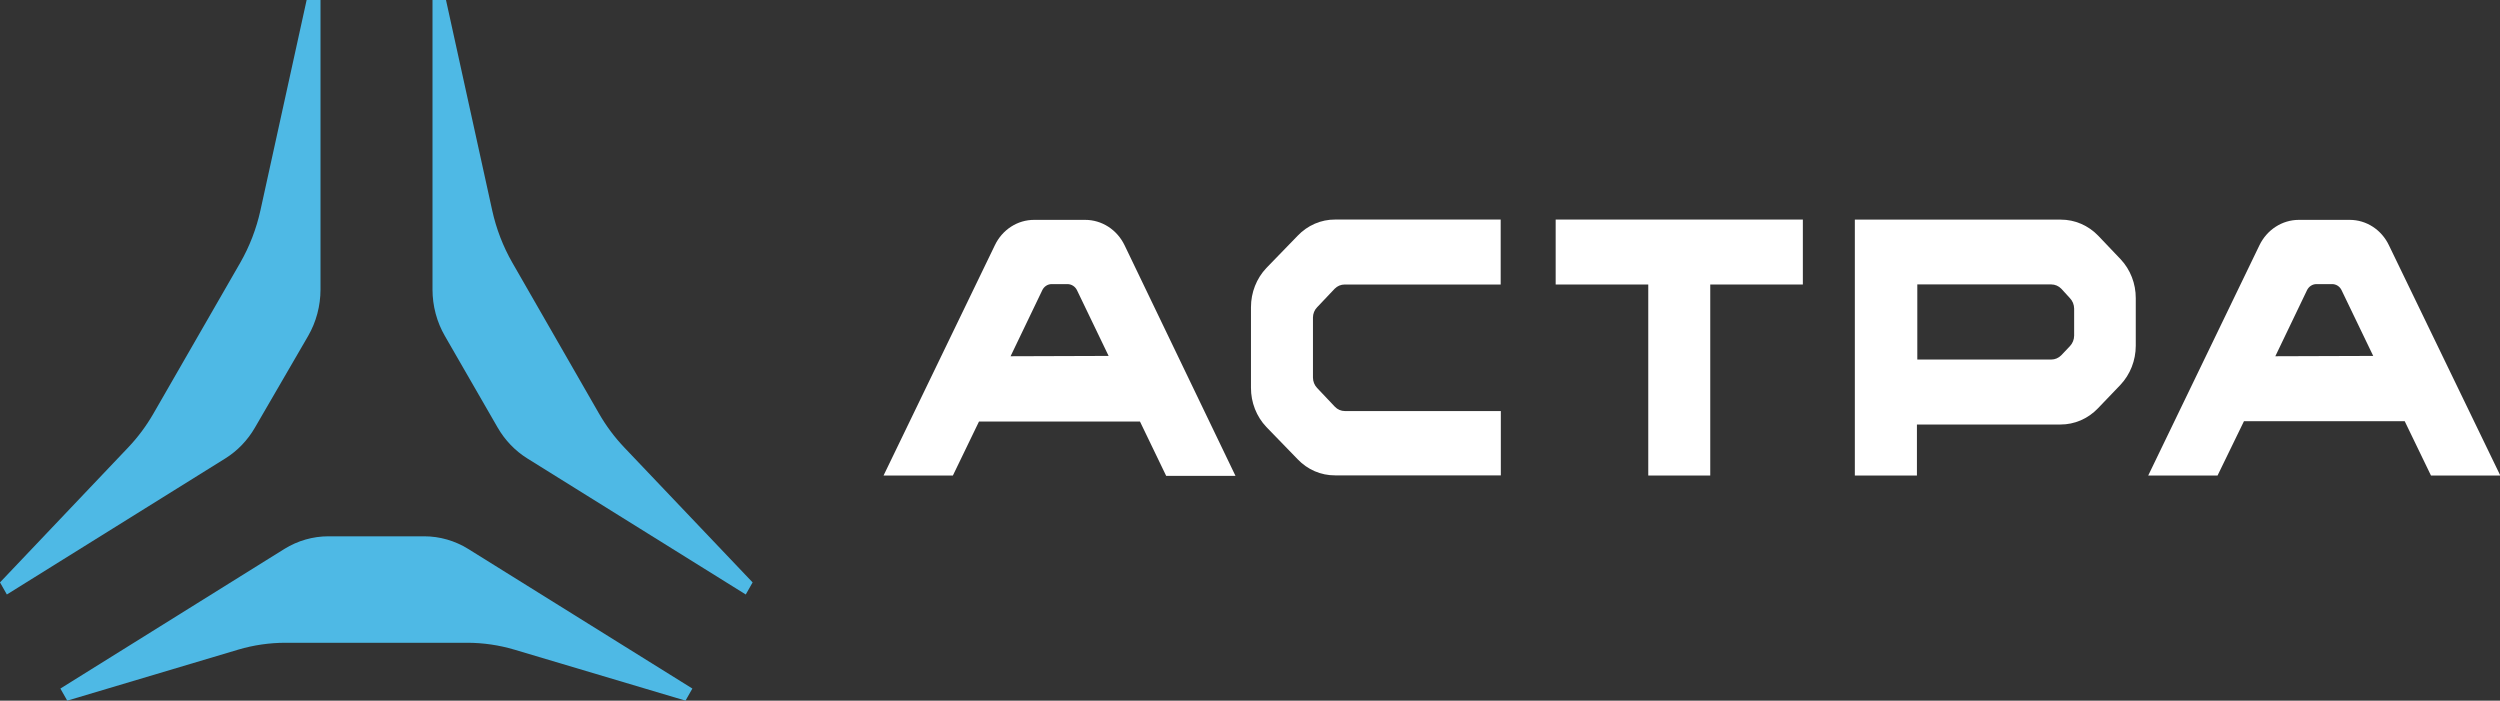 <svg width="157" height="44" viewBox="0 0 157 44" fill="none" xmlns="http://www.w3.org/2000/svg">
<rect x="0" y="0" width="157" height="44" fill="#333333" stroke="none"/>
<g clip-path="url(#clip0_5151_6628)">
<path d="M81.492 14.805L79.528 16.83C78.909 17.484 78.561 18.368 78.561 19.29V24.351C78.558 25.274 78.906 26.161 79.528 26.816L81.492 28.841C81.8 29.164 82.166 29.421 82.57 29.595C82.974 29.768 83.406 29.856 83.843 29.853H94.252V25.814H84.457C84.34 25.814 84.224 25.79 84.116 25.743C84.008 25.697 83.91 25.628 83.828 25.541L82.716 24.366C82.633 24.28 82.567 24.178 82.522 24.065C82.477 23.952 82.454 23.831 82.454 23.708V19.942C82.454 19.822 82.477 19.702 82.522 19.591C82.567 19.48 82.633 19.379 82.716 19.295L83.814 18.136C83.982 17.964 84.207 17.867 84.443 17.867H94.243V13.788H83.843C83.406 13.785 82.973 13.874 82.57 14.049C82.166 14.224 81.8 14.481 81.492 14.805Z" fill="white"/>
<path d="M131.77 14.805C131.145 14.155 130.3 13.791 129.419 13.793H116.484V29.863H120.383V26.659H129.395C129.831 26.661 130.263 26.572 130.667 26.399C131.07 26.225 131.437 25.969 131.746 25.647L133.158 24.174C133.778 23.519 134.125 22.635 134.126 21.714V18.728C134.13 17.816 133.791 16.939 133.182 16.288L131.77 14.805ZM130.256 21.081C130.253 21.326 130.16 21.56 129.995 21.734L129.448 22.311C129.28 22.483 129.054 22.579 128.819 22.579H120.407V17.862H128.819C129.054 17.862 129.28 17.958 129.448 18.13L129.995 18.728C130.16 18.901 130.253 19.136 130.256 19.381V21.081Z" fill="white"/>
<path d="M97.696 17.867H103.511V29.863H107.404V17.867H113.219V13.788H97.696V17.867Z" fill="white"/>
<path d="M68.146 13.808H64.944C64.432 13.806 63.929 13.955 63.493 14.237C63.057 14.519 62.705 14.922 62.477 15.402L55.487 29.863H59.841L61.481 26.472H71.59L73.235 29.883H77.588L70.623 15.402C70.392 14.922 70.038 14.519 69.601 14.237C69.163 13.956 68.66 13.807 68.146 13.808ZM63.464 22.372L65.457 18.221C65.512 18.107 65.596 18.011 65.7 17.944C65.804 17.877 65.924 17.841 66.047 17.842H67.038C67.161 17.842 67.282 17.878 67.387 17.945C67.492 18.012 67.577 18.107 67.633 18.221L69.621 22.352L63.464 22.372Z" fill="white"/>
<path d="M150.024 15.402C149.797 14.924 149.446 14.521 149.012 14.239C148.578 13.958 148.078 13.808 147.567 13.808H144.36C143.848 13.809 143.347 13.959 142.911 14.241C142.476 14.522 142.124 14.924 141.893 15.402L134.908 29.863H139.262L140.921 26.452H151.016L152.665 29.863H157.019L150.024 15.402ZM142.89 22.372L144.882 18.221C144.938 18.107 145.023 18.01 145.128 17.943C145.233 17.876 145.354 17.841 145.477 17.842H146.445C146.57 17.839 146.693 17.873 146.8 17.94C146.907 18.007 146.994 18.105 147.049 18.221L149.038 22.352L142.89 22.372Z" fill="white"/>
<path d="M26.643 33.68H20.62C19.648 33.681 18.695 33.955 17.858 34.474L3.792 43.241L4.223 44L14.966 40.796C15.928 40.511 16.922 40.367 17.921 40.366H29.342C30.341 40.367 31.336 40.511 32.297 40.796L43.05 44L43.481 43.241L29.405 34.474C28.569 33.955 27.615 33.681 26.643 33.68Z" fill="#4EB9E5"/>
<path d="M19.257 0L16.355 13.211C16.1 14.366 15.674 15.473 15.092 16.491L9.645 25.956C9.198 26.736 8.662 27.457 8.049 28.102L0 36.575L0.431 37.334L14.149 28.79C14.912 28.314 15.552 27.648 16.011 26.852L19.349 21.102C19.857 20.222 20.126 19.214 20.128 18.186V0H19.257Z" fill="#4EB9E5"/>
<path d="M28.008 0L30.91 13.211C31.164 14.366 31.59 15.473 32.172 16.491L37.609 25.956C38.056 26.736 38.592 27.457 39.206 28.102L47.264 36.575L46.834 37.334L33.116 28.79C32.352 28.314 31.713 27.648 31.253 26.852L27.94 21.102C27.431 20.222 27.162 19.214 27.161 18.186V0H28.008Z" fill="#4EB9E5"/>
</g>
<defs>
<clipPath id="clip0_5151_6628">
<rect width="157" height="44" fill="white"/>
</clipPath>
</defs>
</svg>
